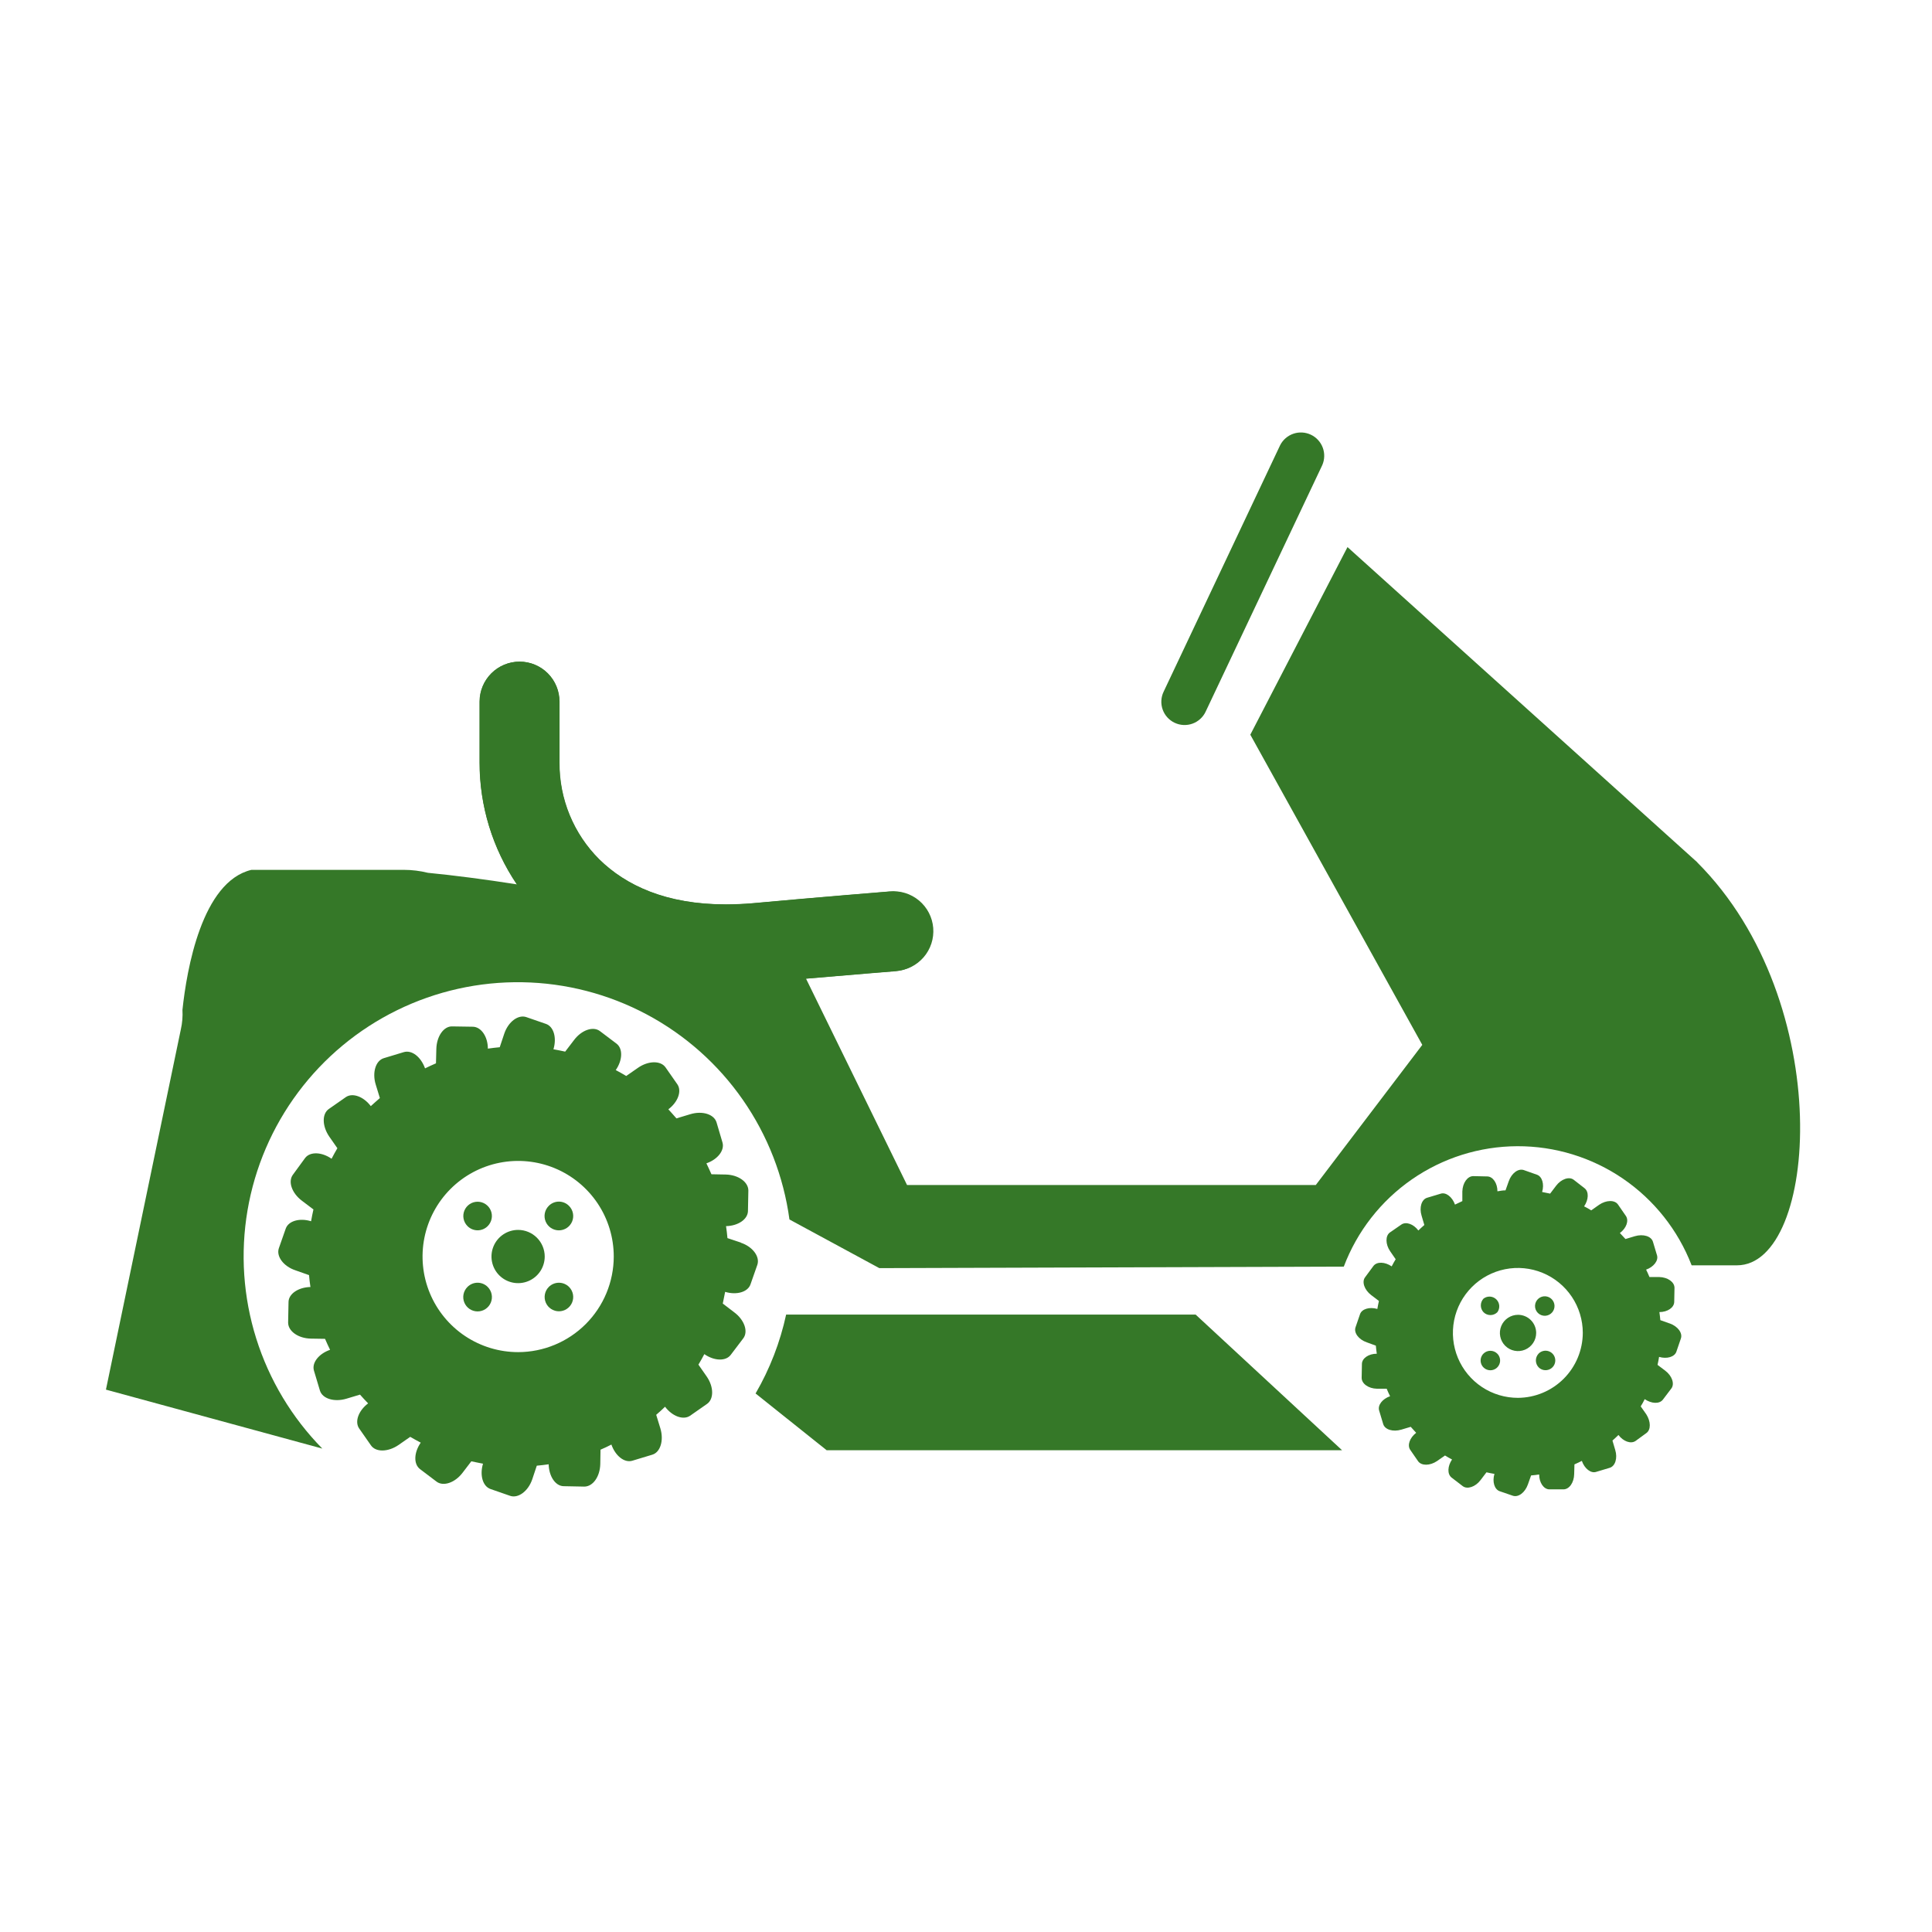 <svg width="426" height="426" viewBox="0 0 426 426" fill="none" xmlns="http://www.w3.org/2000/svg">
<path d="M121.001 283.77C120.564 284.212 120.267 284.773 120.149 285.383C120.03 285.993 120.095 286.625 120.334 287.198C120.574 287.772 120.977 288.262 121.494 288.606C122.012 288.951 122.619 289.135 123.241 289.135C123.862 289.135 124.47 288.951 124.987 288.606C125.504 288.262 125.908 287.772 126.148 287.198C126.387 286.625 126.452 285.993 126.333 285.383C126.214 284.773 125.918 284.212 125.481 283.77C125.187 283.475 124.838 283.241 124.454 283.081C124.069 282.921 123.657 282.839 123.241 282.839C122.825 282.839 122.412 282.921 122.028 283.081C121.644 283.241 121.294 283.475 121.001 283.77" fill="#357828"/>
<path d="M114.25 271.19C113.089 271.188 111.954 271.531 110.987 272.174C110.021 272.817 109.267 273.733 108.821 274.805C108.375 275.876 108.256 277.057 108.481 278.196C108.706 279.335 109.263 280.382 110.082 281.204C110.902 282.026 111.947 282.587 113.085 282.815C114.223 283.044 115.404 282.93 116.477 282.487C117.551 282.045 118.469 281.294 119.115 280.33C119.762 279.365 120.108 278.231 120.11 277.07C120.11 275.514 119.493 274.022 118.395 272.919C117.297 271.817 115.806 271.195 114.25 271.19" fill="#357828"/>
<path d="M114.261 298.14C110.09 298.142 106.013 296.907 102.545 294.592C99.077 292.276 96.374 288.984 94.777 285.132C93.18 281.279 92.762 277.04 93.575 272.95C94.388 268.86 96.396 265.103 99.345 262.154C102.293 259.206 106.05 257.198 110.14 256.385C114.231 255.572 118.47 255.99 122.322 257.587C126.174 259.183 129.467 261.887 131.782 265.355C134.098 268.823 135.332 272.9 135.331 277.07C135.32 282.655 133.097 288.008 129.148 291.957C125.198 295.906 119.845 298.13 114.261 298.14M163.4 274L160.4 273C160.32 272.1 160.22 271.24 160.09 270.36C162.73 270.3 164.861 268.88 164.921 267.06L165.01 262.51C165.01 260.63 162.81 259.04 160.01 258.98L156.87 258.92C156.53 258.12 156.14 257.32 155.76 256.51C158.25 255.65 159.821 253.64 159.301 251.9L158.001 247.5C157.461 245.68 154.861 244.87 152.201 245.68L149.15 246.6C148.58 245.93 147.98 245.28 147.37 244.6C149.48 243.01 150.37 240.6 149.37 239.11L146.76 235.37C145.69 233.82 142.951 233.86 140.671 235.45L138.081 237.25C137.341 236.79 136.551 236.37 135.771 235.95C137.281 233.78 137.381 231.22 135.941 230.12L132.301 227.37C130.811 226.22 128.221 227.1 126.541 229.37L124.621 231.88C123.781 231.69 122.901 231.52 122.031 231.36C122.801 228.83 122.091 226.36 120.391 225.77L116.081 224.28C114.281 223.64 112.081 225.28 111.191 227.91L110.191 230.91C109.331 230.99 108.451 231.09 107.571 231.22C107.571 228.56 106.091 226.43 104.271 226.39L99.71 226.32C97.841 226.26 96.27 228.5 96.21 231.32L96.13 234.46C95.311 234.8 94.52 235.19 93.721 235.57C92.79 233 90.781 231.45 89.001 232L84.641 233.32C82.841 233.85 82.031 236.48 82.841 239.12L83.76 242.12C83.091 242.69 82.441 243.28 81.76 243.9C80.171 241.79 77.76 240.9 76.27 241.9L72.531 244.51C70.96 245.58 71.02 248.3 72.591 250.6L74.391 253.18C73.951 253.93 73.51 254.72 73.111 255.5C70.941 253.99 68.38 253.89 67.281 255.33L64.6 259C63.45 260.51 64.331 263.08 66.6 264.78L69.111 266.68C68.921 267.54 68.74 268.4 68.591 269.28C66.061 268.5 63.59 269.21 63.001 270.91L61.49 275.22C60.87 277 62.49 279.22 65.141 280.1L68.141 281.16C68.221 282.04 68.311 282.92 68.451 283.78C65.811 283.84 63.66 285.26 63.62 287.07L63.531 291.63C63.531 293.51 65.731 295.1 68.531 295.16L71.671 295.21C72.01 296.02 72.391 296.82 72.781 297.63C70.29 298.49 68.701 300.5 69.231 302.24L70.54 306.61C71.091 308.41 73.701 309.21 76.38 308.41L79.38 307.51C79.96 308.16 80.55 308.81 81.171 309.44C79.061 311.03 78.171 313.44 79.171 314.94L81.781 318.68C82.85 320.25 85.57 320.19 87.871 318.62L90.451 316.82C91.201 317.26 91.981 317.68 92.77 318.1C91.26 320.29 91.16 322.83 92.621 323.94L96.24 326.68C97.731 327.83 100.321 326.95 102.001 324.73L103.921 322.22C104.781 322.41 105.641 322.58 106.501 322.74C105.741 325.26 106.441 327.74 108.171 328.33L112.461 329.82C114.241 330.45 116.461 328.82 117.361 326.18L118.361 323.18C119.221 323.1 120.101 323 120.981 322.87C121.041 325.51 122.451 327.66 124.271 327.7L128.831 327.79C130.731 327.79 132.301 325.61 132.361 322.79L132.411 319.65C133.241 319.31 134.021 318.92 134.811 318.52C135.691 321.03 137.701 322.62 139.441 322.08L143.811 320.76C145.611 320.23 146.411 317.62 145.611 314.96L144.691 311.96C145.361 311.39 146.011 310.8 146.641 310.18C148.231 312.29 150.641 313.18 152.141 312.18L155.881 309.57C157.431 308.5 157.411 305.78 155.801 303.48L154.001 300.9C154.461 300.13 154.901 299.36 155.301 298.58C157.461 300.09 160.03 300.19 161.12 298.75L163.881 295.11C165.031 293.62 164.151 291.03 161.881 289.35L159.37 287.43C159.56 286.57 159.731 285.71 159.891 284.85C162.411 285.61 164.89 284.9 165.48 283.2L166.991 278.89C167.601 277.11 165.991 274.89 163.331 274.01" fill="#357828"/>
<path d="M103.071 283.77C102.629 284.212 102.328 284.775 102.206 285.388C102.084 286.001 102.147 286.636 102.386 287.214C102.625 287.791 103.03 288.284 103.55 288.632C104.07 288.979 104.681 289.164 105.306 289.164C105.93 289.164 106.541 288.979 107.061 288.632C107.581 288.284 107.986 287.791 108.225 287.214C108.464 286.636 108.527 286.001 108.405 285.388C108.283 284.775 107.982 284.212 107.541 283.77C107.248 283.474 106.9 283.239 106.517 283.079C106.133 282.918 105.721 282.836 105.306 282.836C104.89 282.836 104.478 282.918 104.094 283.079C103.711 283.239 103.363 283.474 103.071 283.77" fill="#357828"/>
<path d="M259 159.37C259.61 159.659 260.271 159.825 260.945 159.859C261.619 159.892 262.293 159.792 262.929 159.565C263.564 159.337 264.149 158.986 264.648 158.532C265.148 158.079 265.553 157.531 265.84 156.92L291.56 102.55C292.093 101.325 292.128 99.942 291.659 98.691C291.189 97.441 290.251 96.423 289.043 95.852C287.836 95.282 286.453 95.204 285.189 95.634C283.925 96.065 282.878 96.971 282.27 98.16L256.57 152.53C256.279 153.138 256.111 153.798 256.075 154.472C256.04 155.146 256.138 155.82 256.364 156.455C256.59 157.091 256.939 157.675 257.391 158.176C257.844 158.676 258.391 159.082 259 159.37" fill="#357828"/>
<path d="M107.54 270.35C107.98 269.909 108.279 269.348 108.4 268.737C108.521 268.126 108.458 267.493 108.22 266.918C107.981 266.343 107.577 265.852 107.059 265.506C106.542 265.16 105.933 264.975 105.31 264.975C104.687 264.975 104.079 265.16 103.561 265.506C103.043 265.852 102.639 266.343 102.401 266.918C102.162 267.493 102.099 268.126 102.22 268.737C102.341 269.348 102.64 269.909 103.08 270.35C103.372 270.645 103.719 270.878 104.102 271.038C104.485 271.197 104.895 271.28 105.31 271.28C105.725 271.28 106.135 271.197 106.518 271.038C106.901 270.878 107.248 270.645 107.54 270.35" fill="#357828"/>
<path d="M121 265.89C120.557 266.332 120.255 266.895 120.132 267.508C120.009 268.121 120.071 268.757 120.31 269.335C120.548 269.913 120.953 270.408 121.473 270.756C121.993 271.103 122.605 271.289 123.23 271.289C123.856 271.289 124.467 271.103 124.987 270.756C125.507 270.408 125.912 269.913 126.151 269.335C126.39 268.757 126.452 268.121 126.329 267.508C126.206 266.895 125.904 266.332 125.46 265.89C125.17 265.593 124.823 265.357 124.44 265.196C124.057 265.035 123.646 264.952 123.23 264.952C122.815 264.952 122.404 265.035 122.021 265.196C121.638 265.357 121.291 265.593 121 265.89" fill="#357828"/>
<path d="M334.731 308.22C331.897 308.23 329.123 307.399 326.762 305.832C324.401 304.265 322.558 302.032 321.466 299.417C320.374 296.802 320.083 293.922 320.629 291.141C321.175 288.36 322.534 285.804 324.534 283.796C326.533 281.788 329.084 280.418 331.862 279.86C334.641 279.302 337.522 279.582 340.142 280.663C342.762 281.743 345.002 283.577 346.579 285.932C348.156 288.287 348.999 291.056 349.001 293.89C348.987 297.681 347.478 301.314 344.799 303.998C342.121 306.682 338.492 308.199 334.701 308.22M368.101 291.8L366.101 291.09C366.041 290.5 365.981 289.91 365.891 289.31C367.691 289.31 369.141 288.31 369.161 287.07L369.221 283.97C369.221 282.69 367.751 281.63 365.851 281.58H363.701C363.471 281.02 363.231 280.49 362.961 279.95C364.641 279.36 365.711 277.95 365.371 276.81L364.471 273.81C364.111 272.58 362.321 272.03 360.471 272.58L358.411 273.2C358.001 272.76 357.601 272.32 357.181 271.88C358.641 270.78 359.181 269.16 358.521 268.14L356.761 265.59C356.031 264.54 354.171 264.59 352.601 265.65L350.861 266.88C350.341 266.55 349.861 266.28 349.291 266C350.291 264.52 350.381 262.78 349.391 262L347.001 260.14C346.001 259.36 344.231 259.97 343.101 261.47L341.801 263.19C341.221 263.063 340.631 262.943 340.031 262.83C340.551 261.1 340.031 259.44 338.921 259.03L336.001 258C334.781 257.58 333.301 258.67 332.671 260.47L331.961 262.47C331.371 262.47 330.771 262.58 330.181 262.68C330.181 260.88 329.181 259.42 327.941 259.4L324.861 259.33C323.571 259.33 322.501 260.82 322.441 262.72V264.84C321.891 265.09 321.351 265.34 320.821 265.61C320.221 263.92 318.821 262.83 317.681 263.2L314.681 264.1C313.451 264.46 312.901 266.24 313.451 268.04L314.061 270.11C313.621 270.49 313.181 270.9 312.741 271.32C311.671 269.88 310.021 269.32 309.011 270L306.461 271.76C305.461 272.49 305.461 274.34 306.521 275.89L307.741 277.66C307.441 278.17 307.151 278.66 306.861 279.23C305.391 278.23 303.641 278.14 302.861 279.11L301.001 281.63C300.231 282.63 300.831 284.41 302.341 285.56L304.051 286.86C303.911 287.44 303.801 288.03 303.701 288.62C301.981 288.11 300.291 288.62 299.891 289.75L298.891 292.66C298.471 293.87 299.581 295.37 301.371 295.98L303.371 296.71C303.421 297.3 303.481 297.89 303.581 298.49C301.781 298.49 300.321 299.49 300.301 300.73L300.241 303.81C300.241 305.09 301.721 306.17 303.611 306.21H305.761C305.987 306.77 306.237 307.32 306.511 307.86C304.821 308.45 303.751 309.81 304.091 311L304.991 314C305.361 315.23 307.141 315.78 308.991 315.23L311.061 314.61C311.441 315.05 311.861 315.49 312.261 315.93C310.851 317.01 310.261 318.65 310.941 319.67L312.701 322.22C313.451 323.22 315.291 323.22 316.861 322.16L318.621 320.93C319.121 321.24 319.621 321.53 320.171 321.81C319.171 323.29 319.081 325.03 320.081 325.81L322.531 327.69C323.531 328.45 325.331 327.86 326.461 326.35L327.761 324.64C328.331 324.77 328.931 324.89 329.521 324.99C329.001 326.71 329.521 328.39 330.651 328.8L333.561 329.8C334.791 330.22 336.261 329.11 336.891 327.33L337.601 325.33C338.201 325.27 338.791 325.22 339.381 325.12C339.381 326.92 340.381 328.38 341.621 328.4H344.731C346.011 328.4 347.061 326.93 347.101 325.03L347.161 322.89C347.721 322.66 348.251 322.39 348.791 322.12C349.381 323.83 350.791 324.92 351.931 324.55L354.931 323.65C356.151 323.29 356.711 321.51 356.151 319.71L355.541 317.64C355.981 317.24 356.441 316.84 356.861 316.41C357.951 317.85 359.581 318.41 360.601 317.75L363.001 316C364.061 315.26 364.001 313.42 363.001 311.85L361.771 310.1C362.081 309.59 362.381 309.1 362.651 308.51C364.131 309.51 365.871 309.62 366.651 308.63L368.521 306.16C369.291 305.16 368.701 303.38 367.181 302.23L365.481 300.95C365.611 300.35 365.731 299.78 365.821 299.19C367.551 299.7 369.231 299.19 369.631 298.06L370.631 295.13C371.051 293.92 369.941 292.44 368.161 291.81" fill="#357828"/>
<path d="M339.271 298.45C338.876 298.86 338.656 299.407 338.656 299.975C338.656 300.544 338.876 301.09 339.271 301.5C339.572 301.8 339.955 302.003 340.372 302.085C340.788 302.167 341.22 302.123 341.612 301.96C342.004 301.797 342.339 301.522 342.575 301.168C342.81 300.815 342.936 300.4 342.936 299.975C342.936 299.551 342.81 299.135 342.575 298.782C342.339 298.429 342.004 298.153 341.612 297.99C341.22 297.827 340.788 297.784 340.372 297.866C339.955 297.947 339.572 298.151 339.271 298.45" fill="#357828"/>
<path d="M339.27 286.3C339.036 286.488 338.843 286.723 338.705 286.991C338.568 287.258 338.487 287.551 338.47 287.851C338.452 288.151 338.497 288.451 338.603 288.733C338.709 289.014 338.872 289.27 339.083 289.485C339.294 289.699 339.547 289.867 339.827 289.977C340.106 290.087 340.406 290.138 340.706 290.125C341.007 290.112 341.301 290.037 341.57 289.903C341.84 289.77 342.078 289.581 342.27 289.35C342.61 288.94 342.786 288.419 342.764 287.886C342.741 287.354 342.522 286.849 342.149 286.469C341.775 286.089 341.274 285.862 340.742 285.831C340.21 285.799 339.686 285.967 339.27 286.3Z" fill="#357828"/>
<path d="M173.341 289.86C172.017 295.977 169.743 301.848 166.601 307.26L182.271 319.77H295.921L263.631 289.86H173.341Z" fill="#357828"/>
<path d="M374.23 190.12L297.12 120.63L275.69 162L313.61 230.39L290.13 261.29H200L177.73 215.8C188.17 214.9 197.53 214.15 197.53 214.15C199.84 213.935 201.972 212.818 203.463 211.041C204.954 209.264 205.684 206.97 205.495 204.658C205.305 202.346 204.211 200.202 202.451 198.691C200.69 197.181 198.404 196.426 196.09 196.59C196.09 196.59 179.66 197.93 165.95 199.18C163.9 199.37 161.95 199.44 160.01 199.44C146.82 199.44 138.01 195.25 132.13 189.54C129.317 186.746 127.089 183.418 125.578 179.752C124.067 176.086 123.303 172.155 123.33 168.19V154.7C123.333 153.544 123.108 152.399 122.667 151.33C122.226 150.261 121.579 149.29 120.763 148.472C119.946 147.653 118.977 147.004 117.909 146.561C116.841 146.118 115.696 145.89 114.54 145.89C112.206 145.898 109.97 146.829 108.319 148.479C106.669 150.13 105.738 152.366 105.73 154.7V168.15C105.736 177.726 108.617 187.08 114 195C106.74 193.87 100 193 94.35 192.45C92.616 192.02 90.837 191.802 89.05 191.8H55.44C44.51 194.39 41.17 213.8 40.23 222.68C40.315 224.13 40.193 225.584 39.87 227L23.36 306.41L71.07 319.41C64.357 312.583 59.361 304.26 56.494 295.124C53.627 285.989 52.971 276.303 54.58 266.864C56.189 257.425 60.017 248.504 65.749 240.835C71.481 233.165 78.953 226.967 87.55 222.75C96.146 218.534 105.621 216.42 115.195 216.582C124.768 216.745 134.166 219.179 142.615 223.684C151.063 228.19 158.321 234.638 163.79 242.497C169.258 250.356 172.782 259.402 174.07 268.89L193.89 279.62L296.3 279.29C299.237 271.511 304.466 264.807 311.296 260.065C318.127 255.323 326.236 252.768 334.55 252.736C342.865 252.705 350.994 255.199 357.86 259.889C364.726 264.579 370.005 271.243 373 279H383C400.85 279 405.08 221 374.26 190.18" fill="#357828"/>
<path d="M330.16 289.34C330.47 288.922 330.619 288.405 330.578 287.886C330.538 287.367 330.311 286.879 329.94 286.514C329.568 286.149 329.077 285.93 328.557 285.898C328.037 285.866 327.523 286.023 327.11 286.34C326.731 286.747 326.52 287.283 326.52 287.84C326.52 288.397 326.731 288.933 327.11 289.34C327.515 289.744 328.063 289.971 328.635 289.971C329.207 289.971 329.755 289.744 330.16 289.34Z" fill="#357828"/>
<path d="M334.721 289.91C333.93 289.91 333.156 290.145 332.498 290.584C331.841 291.024 331.328 291.649 331.025 292.379C330.722 293.11 330.643 293.915 330.798 294.691C330.952 295.466 331.333 296.179 331.892 296.739C332.452 297.298 333.164 297.679 333.94 297.833C334.716 297.988 335.521 297.908 336.251 297.606C336.982 297.303 337.607 296.79 338.047 296.132C338.486 295.475 338.721 294.701 338.721 293.91C338.721 292.849 338.299 291.832 337.549 291.082C336.799 290.332 335.782 289.91 334.721 289.91Z" fill="#357828"/>
<path d="M327.121 298.45C326.814 298.748 326.604 299.131 326.516 299.55C326.429 299.969 326.468 300.404 326.629 300.8C326.79 301.196 327.066 301.535 327.42 301.774C327.775 302.013 328.193 302.14 328.621 302.14C329.048 302.14 329.466 302.013 329.821 301.774C330.176 301.535 330.451 301.196 330.612 300.8C330.773 300.404 330.813 299.969 330.725 299.55C330.638 299.131 330.427 298.748 330.121 298.45C329.718 298.061 329.18 297.844 328.621 297.844C328.061 297.844 327.523 298.061 327.121 298.45" fill="#357828"/>
<path d="M177.771 215.77C188.191 214.87 197.561 214.1 197.561 214.1C198.727 214.026 199.866 213.72 200.913 213.201C201.959 212.682 202.892 211.959 203.657 211.076C204.421 210.192 205.002 209.165 205.365 208.055C205.729 206.944 205.867 205.772 205.773 204.608C205.679 203.443 205.353 202.309 204.816 201.272C204.279 200.234 203.541 199.314 202.644 198.565C201.747 197.816 200.71 197.252 199.594 196.908C198.477 196.564 197.303 196.446 196.141 196.56C196.141 196.56 179.711 197.88 165.991 199.15C163.931 199.317 161.954 199.403 160.061 199.41C146.861 199.41 138.011 195.22 132.171 189.49C129.359 186.695 127.133 183.367 125.624 179.701C124.114 176.035 123.352 172.105 123.381 168.14V154.69C123.381 152.356 122.453 150.118 120.803 148.468C119.153 146.817 116.914 145.89 114.581 145.89C112.247 145.89 110.008 146.817 108.358 148.468C106.708 150.118 105.781 152.356 105.781 154.69V168.14C105.748 177.709 108.591 187.067 113.941 195" fill="#357828"/>
</svg>
